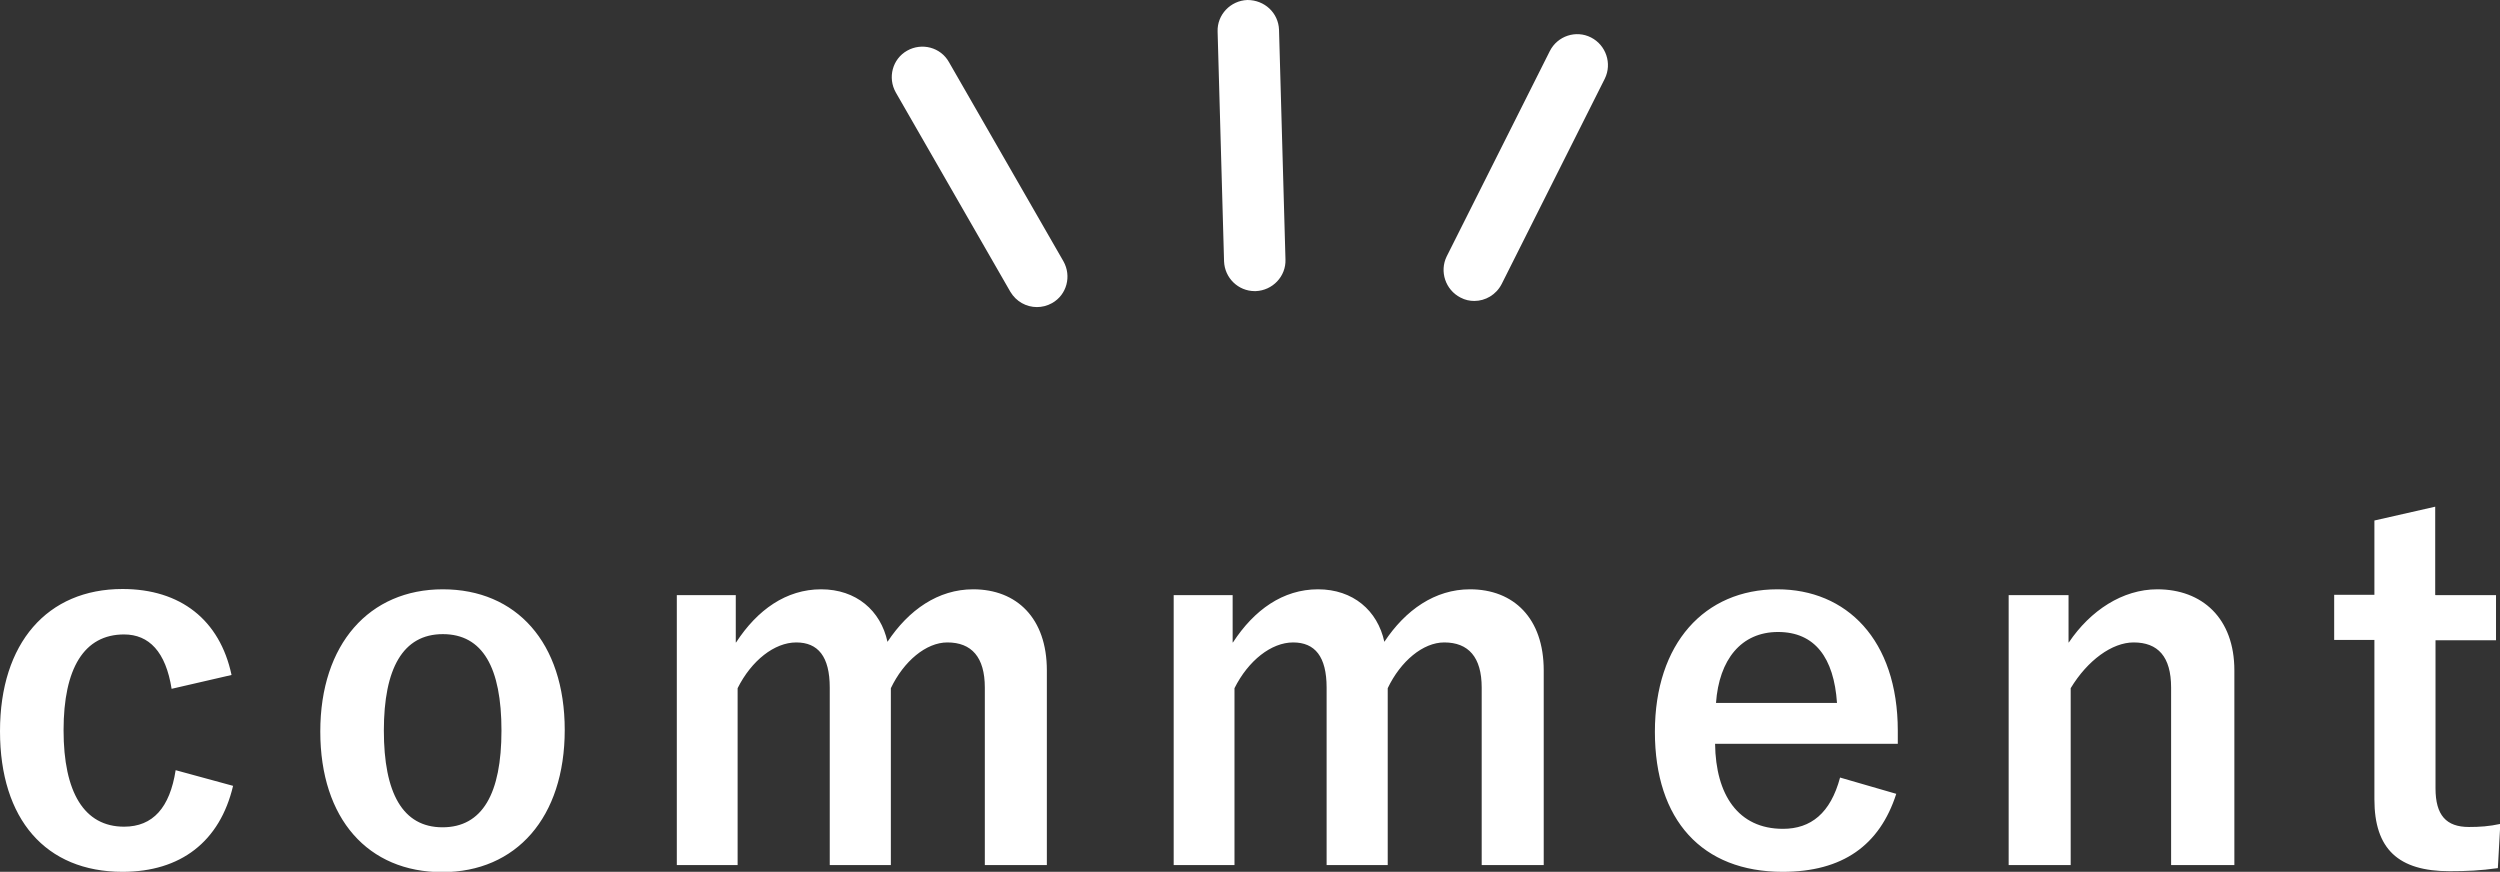 <?xml version="1.0" encoding="UTF-8"?><svg id="_イヤー_2" xmlns="http://www.w3.org/2000/svg" viewBox="0 0 81.41 28.39"><rect x="0" y="0" width="81.41" height="28.39" fill="#333333" stroke="none"/><defs><style>.cls-1{fill:#fff;}</style></defs><g id="_イヤー_1-2"><g><path class="cls-1" d="M5.59,22.44c-.19-1.22-.74-1.78-1.55-1.78-1.3,0-1.97,1.1-1.97,3.12s.67,3.14,1.97,3.14c.94,0,1.49-.62,1.68-1.84l1.87,.51c-.43,1.82-1.71,2.8-3.6,2.8-2.5,0-3.99-1.71-3.99-4.58s1.54-4.63,3.99-4.63c1.89,0,3.17,1.01,3.55,2.8l-1.95,.45Zm12.8,1.33c0,2.85-1.58,4.63-3.99,4.63s-3.97-1.73-3.97-4.58,1.6-4.63,3.99-4.63,3.97,1.73,3.97,4.58Zm-5.89,.02c0,2.03,.61,3.15,1.91,3.15s1.92-1.1,1.92-3.15-.61-3.14-1.91-3.14-1.92,1.12-1.92,3.14Zm11.47-2.87c.69-1.06,1.63-1.73,2.77-1.73s1.94,.69,2.16,1.71c.69-1.04,1.65-1.71,2.79-1.71,1.42,0,2.4,.94,2.4,2.64v6.34h-2.02v-5.78c0-.99-.43-1.47-1.22-1.47-.69,0-1.42,.61-1.84,1.49v5.76h-1.99v-5.78c0-1.01-.38-1.47-1.09-1.47s-1.46,.59-1.91,1.49v5.76h-1.98v-8.79h1.92v1.54Zm16.18,0c.69-1.06,1.63-1.73,2.77-1.73s1.94,.69,2.16,1.71c.69-1.04,1.65-1.71,2.79-1.71,1.42,0,2.4,.94,2.4,2.64v6.34h-2.02v-5.78c0-.99-.43-1.47-1.22-1.47-.69,0-1.42,.61-1.84,1.49v5.76h-1.99v-5.78c0-1.01-.38-1.47-1.09-1.47s-1.46,.59-1.91,1.49v5.76h-1.98v-8.79h1.92v1.54Zm15.7,3.3c.02,1.66,.75,2.77,2.21,2.77,.91,0,1.55-.51,1.86-1.67l1.83,.53c-.54,1.68-1.75,2.54-3.7,2.54-2.62,0-4.16-1.68-4.16-4.56s1.62-4.64,3.99-4.64c2.24,0,3.92,1.63,3.92,4.61v.42h-5.94Zm3.97-1.33c-.1-1.47-.72-2.31-1.92-2.31s-1.92,.9-2.02,2.31h3.94Zm7.55-1.97c.7-1.04,1.75-1.73,2.88-1.73,1.46,0,2.51,.94,2.51,2.64v6.34h-2.06v-5.78c0-1.01-.43-1.47-1.22-1.47-.7,0-1.5,.58-2.05,1.49v5.76h-2.02v-8.79h1.95v1.54Zm11.94-1.54h1.97v1.47h-1.97v4.82c0,.88,.35,1.26,1.09,1.26,.34,0,.66-.02,1.02-.1l-.08,1.44c-.56,.08-1.04,.1-1.57,.1-1.67,0-2.45-.72-2.45-2.34v-5.19h-1.31v-1.47h1.31v-2.42l1.98-.45v2.87Z"/><g><path class="cls-1" d="M40.86,9.48c-.54,0-.98-.43-1-.97l-.21-7.48c-.02-.55,.42-1.01,.97-1.03,.56,0,1.01,.42,1.03,.97l.21,7.48c.02,.55-.42,1.01-.97,1.03h-.03Z"/><path class="cls-1" d="M48.01,9.8c-.15,0-.3-.03-.45-.11-.49-.25-.69-.85-.45-1.34l3.36-6.69c.25-.49,.85-.69,1.34-.44,.49,.25,.69,.85,.45,1.34l-3.36,6.69c-.18,.35-.53,.55-.89,.55Z"/><path class="cls-1" d="M33.77,10c-.35,0-.68-.18-.87-.5l-3.73-6.49c-.27-.48-.11-1.09,.37-1.36,.48-.27,1.09-.11,1.36,.37l3.73,6.49c.27,.48,.11,1.09-.37,1.36-.16,.09-.33,.13-.5,.13Z"/></g></g></g></svg>